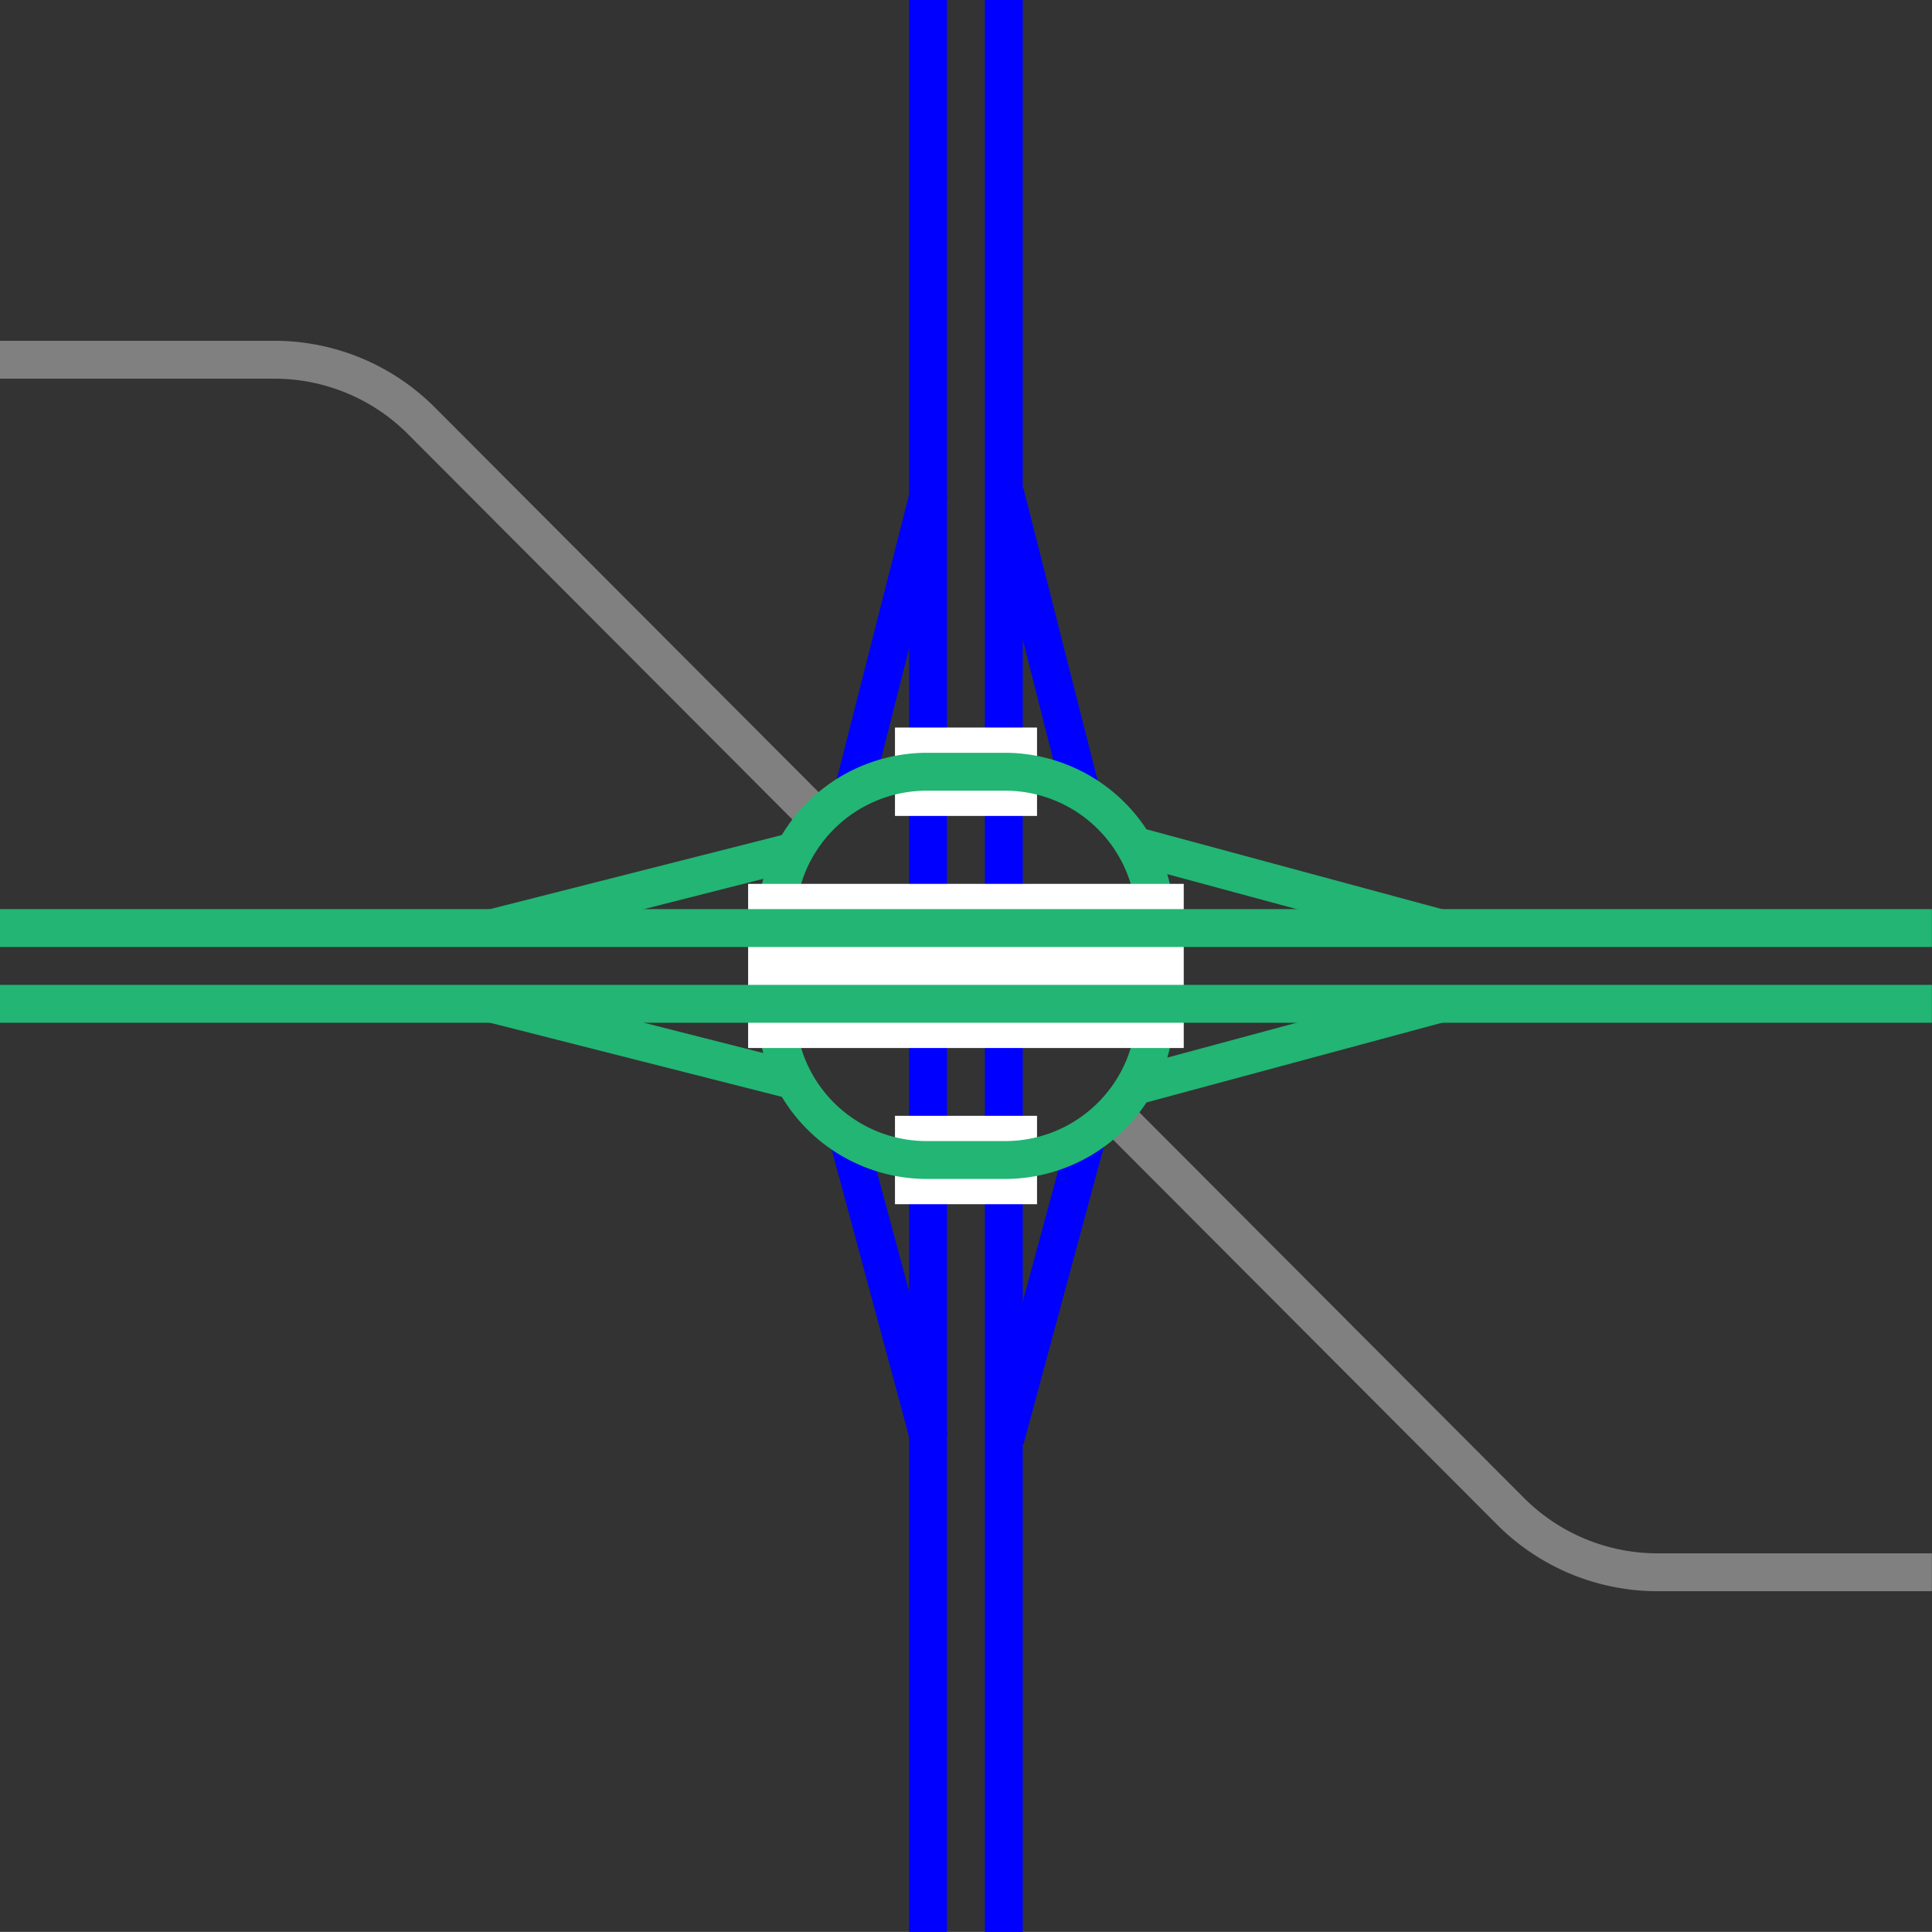 <svg viewBox="0 0 153.01 153" xmlns="http://www.w3.org/2000/svg"><rect x="0" y="0" width="153.01" height="153" fill="#333333" stroke="none"/><g fill="none"><path d="m79.61 114 6.38-23.63" stroke="#00f" stroke-miterlimit="10" stroke-width="3"/><path d="m73.61 114-6.37-23.63" stroke="#00f" stroke-miterlimit="10" stroke-width="3"/><path d="m39 79.5 23.63 6" stroke="#22b573" stroke-miterlimit="10" stroke-width="3"/><path d="m39 73.5 23.63-6" stroke="#22b573" stroke-miterlimit="10" stroke-width="3"/><path d="m114 79.5-23.62 6.37" stroke="#22b573" stroke-miterlimit="10" stroke-width="3"/><path d="m114 73.5-23.62-6.38" stroke="#22b573" stroke-miterlimit="10" stroke-width="3"/><path d="m79.59 39 6 23.63" stroke="#00f" stroke-miterlimit="10" stroke-width="3"/><path d="m73.59 39-6 23.62" stroke="#00f" stroke-miterlimit="10" stroke-width="3"/><path d="m79.5 0v153" stroke="#00f" stroke-miterlimit="10" stroke-width="3"/><path d="m73.5 0v153" stroke="#00f" stroke-miterlimit="10" stroke-width="3"/><path d="m70.88 91.87h11.25" stroke="#fff" stroke-miterlimit="10" stroke-width="7"/><path d="m70.88 61.12h11.25" stroke="#fff" stroke-miterlimit="10" stroke-width="7"/><path d="m153 124.52h-21.71a16.44 16.44 0 0 1 -11.62-4.79l-31.53-31.61" stroke="#808080" stroke-miterlimit="10" stroke-width="3"/><path d="m0 28.49h21.71a16.44 16.44 0 0 1 11.62 4.79l31.53 31.61" stroke="#808080" stroke-miterlimit="10" stroke-width="3"/></g><path d="m79.62 62.62a10.4 10.4 0 0 1 10.38 10.38v7a10.39 10.39 0 0 1 -10.38 10.37h-6.24a10.39 10.39 0 0 1 -10.38-10.37v-7a10.4 10.4 0 0 1 10.38-10.38zm0-3h-6.24a13.43 13.43 0 0 0 -13.38 13.38v7a13.42 13.42 0 0 0 13.38 13.37h6.24a13.42 13.42 0 0 0 13.38-13.37v-7a13.43 13.43 0 0 0 -13.38-13.38z" fill="#22b573"/><path d="m59.25 76.5h34.5" fill="none" stroke="#fff" stroke-miterlimit="10" stroke-width="13"/><path d="m153 79.5h-153" fill="#fff" stroke="#22b573" stroke-miterlimit="10" stroke-width="3"/><path d="m153 73.5h-153" fill="#fff" stroke="#22b573" stroke-miterlimit="10" stroke-width="3"/></svg>